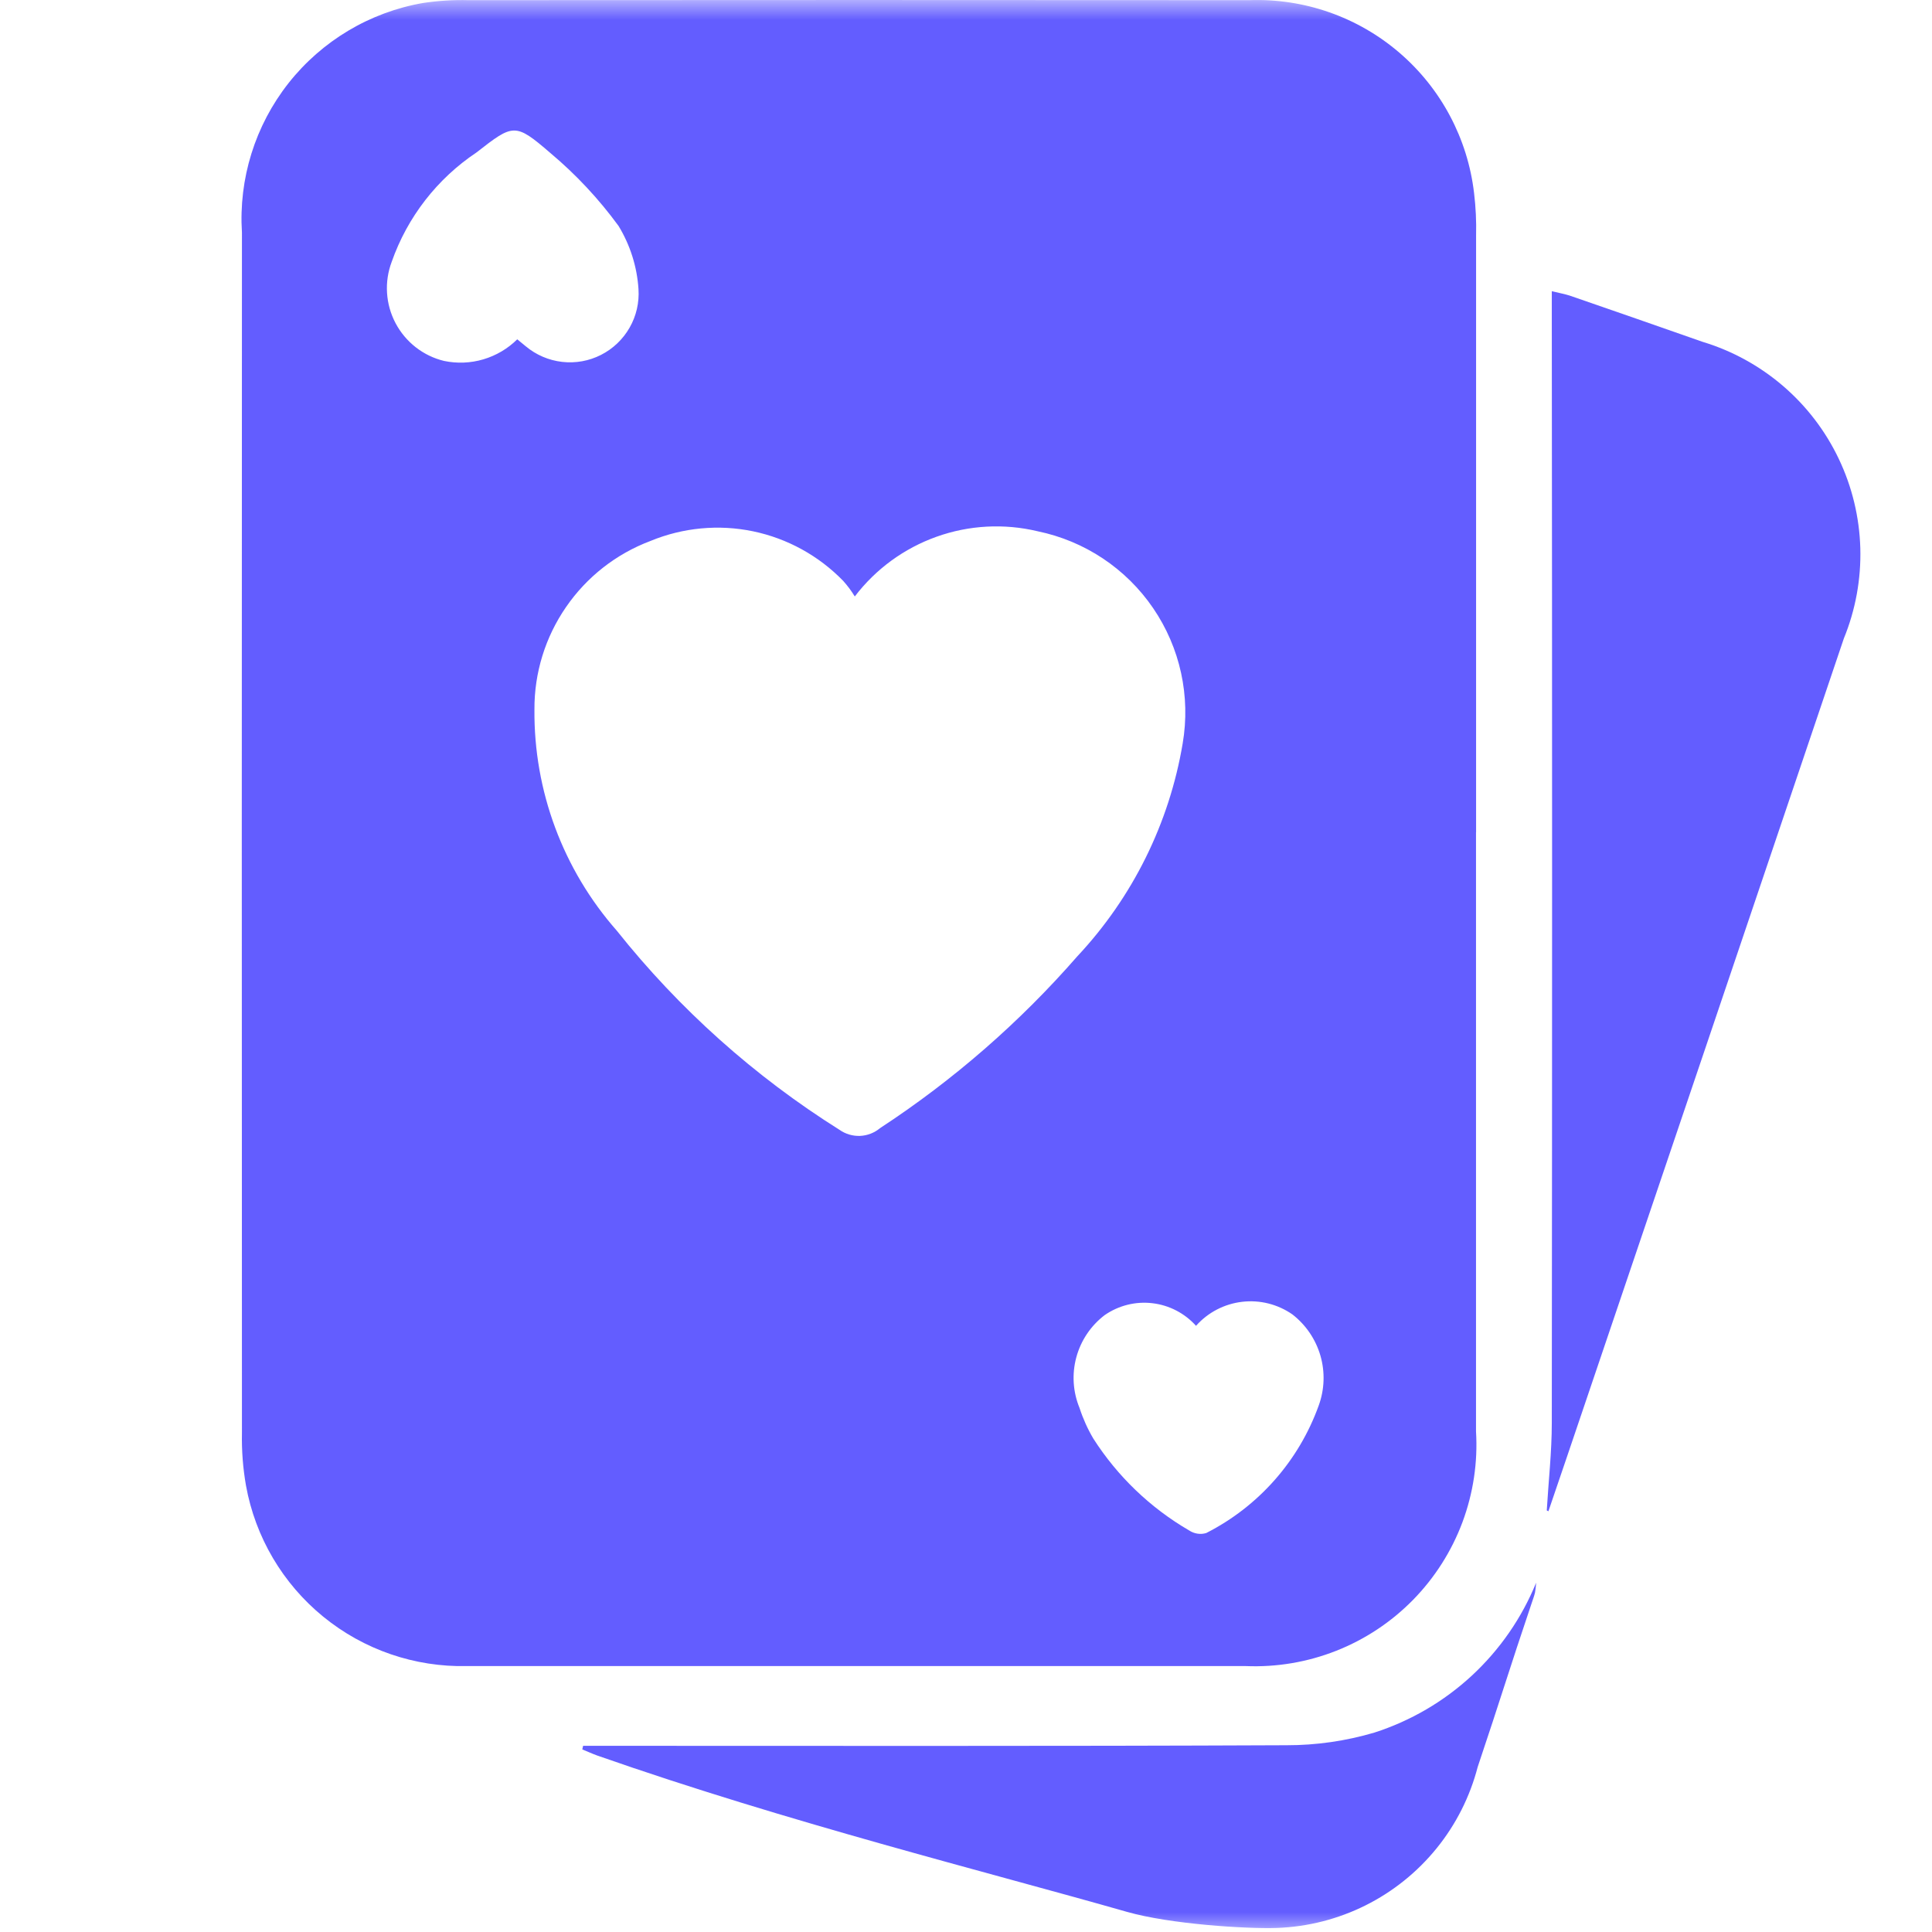 <svg width="48" height="48" viewBox="0 0 48 48" fill="none" xmlns="http://www.w3.org/2000/svg">
<mask id="mask0_4_2155" style="mask-type:alpha" maskUnits="userSpaceOnUse" x="0" y="0" width="48" height="48">
<rect width="48" height="48" fill="#18244F"/>
</mask>
<g mask="url(#mask0_4_2155)">
<path d="M36.671 20.678C36.671 25.64 36.671 30.601 36.671 35.562C36.718 36.331 36.602 37.1 36.333 37.822C36.063 38.543 35.645 39.199 35.106 39.749C34.567 40.298 33.918 40.729 33.202 41.012C32.486 41.295 31.719 41.425 30.949 41.393C24.501 41.393 18.053 41.393 11.605 41.393C10.306 41.423 9.038 40.988 8.031 40.166C7.024 39.344 6.343 38.19 6.112 36.911C6.036 36.478 6.002 36.039 6.011 35.6C6.006 25.659 6.006 15.719 6.011 5.78C5.926 4.442 6.338 3.12 7.167 2.067C7.997 1.015 9.186 0.305 10.506 0.075C10.881 0.018 11.261 -0.006 11.64 0.004C18.106 -0.001 24.572 -0.001 31.038 0.004C32.401 -0.045 33.733 0.421 34.768 1.31C35.803 2.198 36.465 3.444 36.623 4.798C36.665 5.147 36.682 5.499 36.673 5.851C36.673 10.795 36.673 15.738 36.673 20.68M21.237 14.819C21.154 14.682 21.058 14.554 20.951 14.434C20.344 13.808 19.563 13.378 18.709 13.2C17.855 13.023 16.967 13.107 16.161 13.44C15.31 13.76 14.578 14.333 14.063 15.082C13.547 15.83 13.273 16.718 13.278 17.627C13.26 19.648 13.988 21.604 15.323 23.121C16.875 25.071 18.747 26.744 20.857 28.07C21.006 28.175 21.186 28.228 21.368 28.221C21.551 28.213 21.725 28.145 21.865 28.028C23.686 26.836 25.335 25.399 26.766 23.759C28.14 22.293 29.05 20.454 29.383 18.473C29.584 17.298 29.321 16.091 28.648 15.107C27.976 14.123 26.947 13.439 25.779 13.199C24.947 13 24.074 13.047 23.268 13.335C22.461 13.623 21.756 14.138 21.237 14.819ZM12.848 8.428C12.931 8.496 12.996 8.551 13.063 8.604C13.319 8.818 13.633 8.953 13.966 8.991C14.298 9.029 14.634 8.969 14.932 8.817C15.23 8.666 15.477 8.43 15.643 8.139C15.809 7.849 15.885 7.516 15.863 7.182C15.827 6.627 15.657 6.089 15.368 5.614C14.878 4.943 14.309 4.334 13.672 3.8C12.796 3.044 12.753 3.075 11.838 3.788C10.86 4.441 10.121 5.395 9.732 6.504C9.639 6.751 9.599 7.014 9.616 7.277C9.632 7.539 9.704 7.795 9.827 8.028C9.95 8.261 10.121 8.465 10.328 8.627C10.536 8.789 10.775 8.905 11.031 8.967C11.355 9.035 11.691 9.022 12.008 8.928C12.326 8.834 12.616 8.663 12.851 8.43M29.717 32.942C29.436 32.628 29.05 32.427 28.632 32.378C28.213 32.328 27.791 32.434 27.445 32.674C27.101 32.936 26.854 33.304 26.741 33.721C26.628 34.139 26.656 34.581 26.821 34.981C26.907 35.246 27.022 35.502 27.164 35.742C27.765 36.681 28.581 37.464 29.545 38.024C29.607 38.065 29.677 38.092 29.75 38.103C29.823 38.115 29.897 38.109 29.968 38.088C31.269 37.427 32.269 36.294 32.763 34.92C32.908 34.523 32.923 34.089 32.806 33.682C32.688 33.275 32.444 32.916 32.109 32.656C31.745 32.403 31.301 32.291 30.861 32.343C30.421 32.394 30.014 32.605 29.719 32.935" fill="#635DFF"/>
<path d="M38.429 37.526C38.472 36.8 38.554 36.075 38.554 35.35C38.564 26.223 38.564 17.096 38.554 7.969V7.235C38.745 7.282 38.889 7.306 39.025 7.353C40.116 7.729 41.207 8.109 42.298 8.492C43.034 8.714 43.715 9.088 44.298 9.588C44.882 10.089 45.354 10.706 45.684 11.4C46.015 12.094 46.197 12.85 46.219 13.618C46.24 14.386 46.101 15.151 45.81 15.862C43.523 22.633 41.233 29.404 38.938 36.173C38.784 36.63 38.625 37.09 38.47 37.547L38.429 37.526Z" fill="#635DFF"/>
<path d="M14.48 43.374C20.307 43.374 26.136 43.386 31.963 43.36C32.702 43.361 33.438 43.255 34.148 43.045C35.049 42.755 35.875 42.272 36.569 41.629C37.263 40.985 37.808 40.198 38.165 39.322C38.16 39.404 38.15 39.485 38.137 39.566C38.117 39.651 38.086 39.734 38.058 39.817C37.475 41.543 37.294 42.172 36.713 43.899C36.521 44.638 36.173 45.328 35.692 45.921C35.211 46.514 34.608 46.998 33.925 47.339C33.242 47.68 32.493 47.871 31.73 47.899C30.967 47.926 29.067 47.805 28 47.5C24.5 46.5 19.589 45.28 14.836 43.615C14.711 43.57 14.59 43.513 14.467 43.464L14.487 43.374" fill="#635DFF"/>
</g>
</svg>
